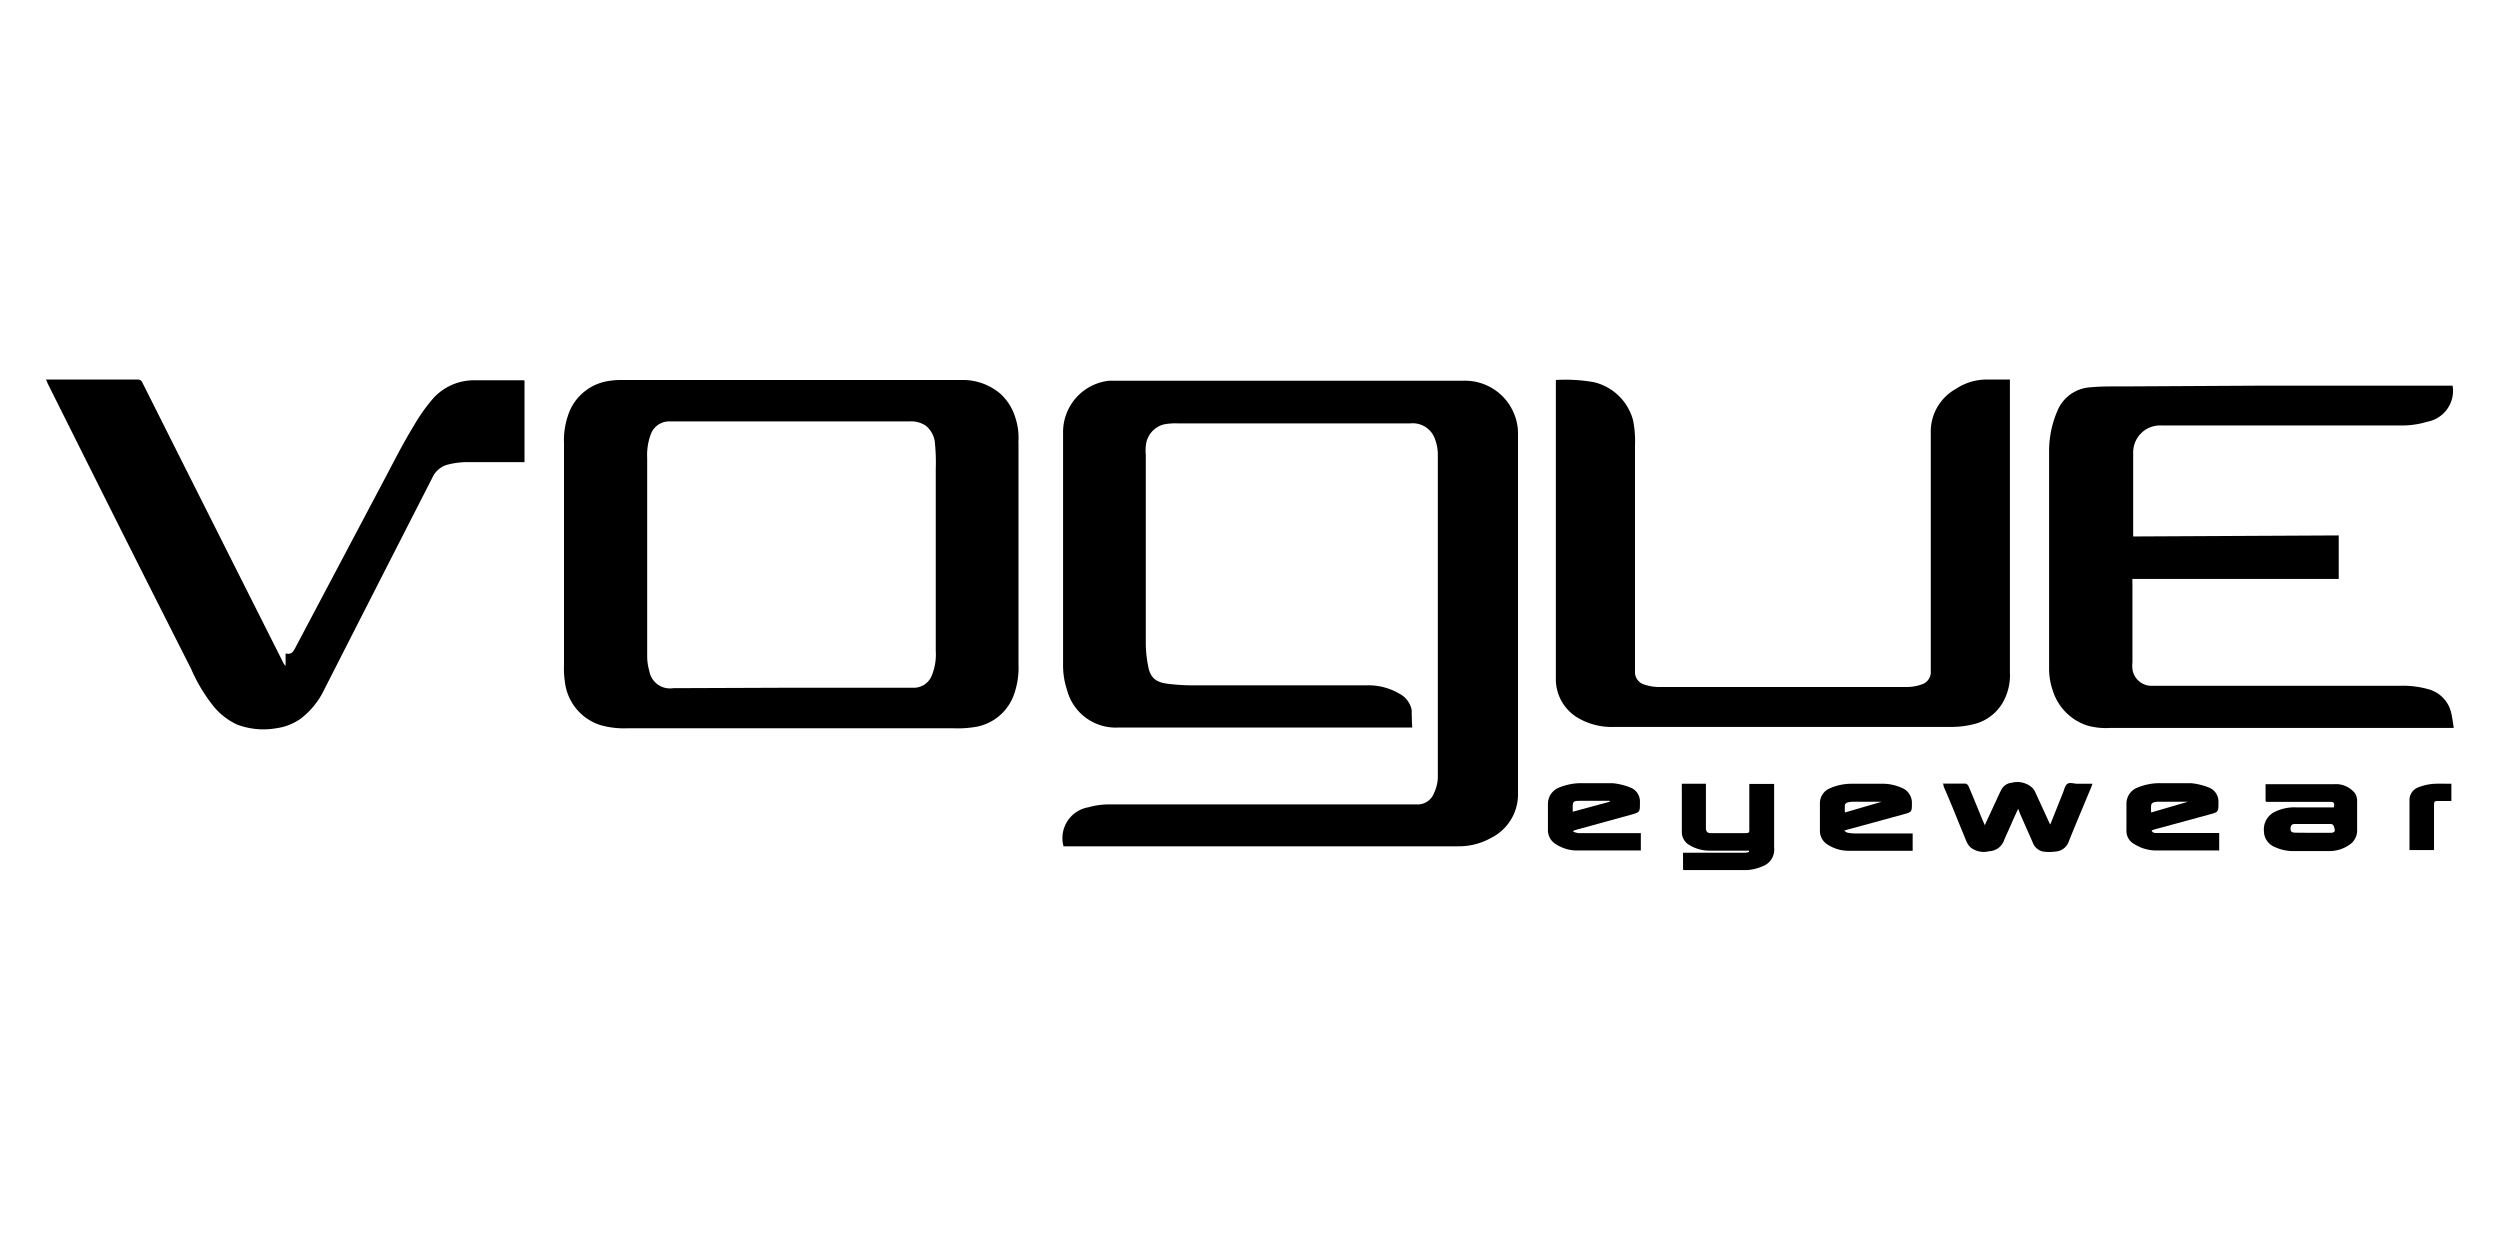 <svg id="Layer_1" data-name="Layer 1" xmlns="http://www.w3.org/2000/svg" viewBox="0 0 167.11 83.56"><path d="M94.4,48.63H74.76a3.36,3.36,0,0,1-3.43-2.49,5.2,5.2,0,0,1-.27-1.66V28.87a3.45,3.45,0,0,1,3.07-3.42c.25,0,.51,0,.76,0,7.63,0,15.26,0,22.9,0a3.54,3.54,0,0,1,3.41,2.19,3.4,3.4,0,0,1,.27,1.38q0,4.88,0,9.75t0,9.63c0,1.54,0,3.08,0,4.62a3.26,3.26,0,0,1-1.82,3,4.39,4.39,0,0,1-2.16.55H71.09a2.09,2.09,0,0,1,1.67-2.61,5.08,5.08,0,0,1,1.4-.19c3.61,0,7.21,0,10.82,0l9.71,0A1.17,1.17,0,0,0,95.86,53a2.59,2.59,0,0,0,.25-1q0-7.72,0-15.45c0-2.05,0-4.09,0-6.14a2.85,2.85,0,0,0-.17-1,1.57,1.57,0,0,0-1.65-1.11q-7.79,0-15.58,0a4.25,4.25,0,0,0-.87.06,1.61,1.61,0,0,0-1.25,1.46,3,3,0,0,0,0,.6c0,4.21,0,8.43,0,12.64a8.08,8.08,0,0,0,.16,1.48c.14.76.51,1.08,1.35,1.17a12.76,12.76,0,0,0,1.51.1q5.86,0,11.74,0a4.08,4.08,0,0,1,2.21.57,1.56,1.56,0,0,1,.8,1.07C94.37,47.84,94.37,48.22,94.4,48.63Z"/><path d="M52.87,48.68H42a5.82,5.82,0,0,1-1.86-.21,3.44,3.44,0,0,1-2.38-2.89,6.18,6.18,0,0,1-.06-1.14q0-7.41,0-14.81a5.14,5.14,0,0,1,.41-2.23,3.39,3.39,0,0,1,2.69-1.95,4.6,4.6,0,0,1,.64-.05H64.3a3.86,3.86,0,0,1,2.58.93,3.55,3.55,0,0,1,1,1.62,4.25,4.25,0,0,1,.2,1.5,2.44,2.44,0,0,0,0,.27c0,4.89,0,9.78,0,14.67a5.37,5.37,0,0,1-.34,2.14A3.32,3.32,0,0,1,65,48.62a6.86,6.86,0,0,1-1.28.06Zm0-2.71H61a1.29,1.29,0,0,0,1.27-.78,3.73,3.73,0,0,0,.28-1.68c0-4.06,0-8.12,0-12.19a12.78,12.78,0,0,0-.05-1.64,1.68,1.68,0,0,0-.61-1.22,1.74,1.74,0,0,0-1.11-.29H44.82a1.31,1.31,0,0,0-1.3.81,4,4,0,0,0-.26,1.64c0,4.41,0,8.81,0,13.22a3.55,3.55,0,0,0,.14,1A1.4,1.4,0,0,0,45,46Z"/><path d="M104,25.4a10.86,10.86,0,0,1,2.56.15,3.56,3.56,0,0,1,2.6,2.54,7.11,7.11,0,0,1,.13,1.67V44.58c0,.1,0,.2,0,.3a.86.86,0,0,0,.63.88,3,3,0,0,0,.88.16h16.73a2.88,2.88,0,0,0,.92-.17.86.86,0,0,0,.61-.9c0-.77,0-1.55,0-2.32,0-3.69,0-7.37,0-11.06,0-.9,0-1.8,0-2.71A3.27,3.27,0,0,1,130.73,26a3.73,3.73,0,0,1,2.15-.63c.48,0,1,0,1.47,0v.31q0,9.63,0,19.25a3.68,3.68,0,0,1-.31,1.7A3.07,3.07,0,0,1,132,48.39a6.22,6.22,0,0,1-1.49.2H107.92A4.46,4.46,0,0,1,105.5,48,3,3,0,0,1,104,45.5c0-1,0-2,0-3q0-8.4,0-16.8Z"/><path d="M163.93,25.71a2.1,2.1,0,0,1-1.68,2.48,5.82,5.82,0,0,1-1.81.25c-5.32,0-10.63,0-15.95,0a1.8,1.8,0,0,0-1.9,1.78c0,1.12,0,2.25,0,3.38,0,.74,0,1.48,0,2.26l13.74-.07v2.91H142.54a2.44,2.44,0,0,0,0,.26q0,2.65,0,5.31a2.38,2.38,0,0,0,0,.46,1.29,1.29,0,0,0,1.37,1.11h16.54a6.23,6.23,0,0,1,1.87.23,2.12,2.12,0,0,1,1.53,1.59c.07.3.11.61.17,1H141a4.55,4.55,0,0,1-1.47-.16,3.57,3.57,0,0,1-2.3-2.3,4.48,4.48,0,0,1-.26-1.58q0-7.23,0-14.46a6.73,6.73,0,0,1,.54-2.66,2.55,2.55,0,0,1,2.2-1.61c.74-.07,1.49-.06,2.23-.06l9.06-.05h12.94Z"/><path d="M35.06,25.43v5.46l-.27,0c-1.23,0-2.45,0-3.68,0a5.5,5.5,0,0,0-1.07.14,1.58,1.58,0,0,0-1.15.92q-3.62,7.08-7.22,14.15a5.33,5.33,0,0,1-1.56,1.93,3.65,3.65,0,0,1-1.65.65,5,5,0,0,1-2.62-.25,4.47,4.47,0,0,1-1.55-1.2,11,11,0,0,1-1.52-2.53q-3.55-7-7.1-14.1l-2.5-5c0-.07-.06-.14-.1-.23l.23,0c2,0,3.93,0,5.89,0a.32.32,0,0,1,.33.21q4.7,9.36,9.41,18.71a.65.65,0,0,0,.16.22v-.82l.06,0c.34.07.47-.15.6-.41l5.9-11.15c.65-1.22,1.26-2.45,2-3.65A11.52,11.52,0,0,1,29,26.58a3.67,3.67,0,0,1,2.69-1.16c1.1,0,2.19,0,3.29,0Z"/><path d="M134.9,54.06c-.16.36-.31.67-.45,1s-.34.74-.49,1.11a1.1,1.1,0,0,1-1,.73,1.44,1.44,0,0,1-1.22-.24,1.17,1.17,0,0,1-.27-.36c-.52-1.24-1-2.49-1.55-3.73,0-.06,0-.12-.06-.19h1.54a.33.33,0,0,1,.19.18c.32.75.62,1.5.93,2.25.05.1.09.21.15.35l.76-1.64c.1-.22.2-.44.31-.66a.89.89,0,0,1,.74-.54,1.49,1.49,0,0,1,1.37.34,1.1,1.1,0,0,1,.18.26l.92,2a.88.88,0,0,0,.1.19c.29-.72.56-1.41.84-2.1.09-.22.14-.51.31-.62s.44,0,.67,0h1c-.05.14-.09.25-.14.36-.49,1.19-1,2.38-1.47,3.56a1,1,0,0,1-.85.61,3,3,0,0,1-.85,0,.94.94,0,0,1-.69-.62c-.28-.64-.57-1.28-.85-1.93Z"/><path d="M112.5,58.14V57h4c.13,0,.27,0,.41-.05v-.09h-2.6a2.58,2.58,0,0,1-1.38-.37,1,1,0,0,1-.51-.88c0-1,0-2.08,0-3.12a.44.44,0,0,1,0-.1h1.61c0,.08,0,.16,0,.24,0,.9,0,1.81,0,2.71,0,.23.08.34.3.35l1.56,0c.27,0,.53,0,.8,0s.24-.1.24-.28c0-.92,0-1.83,0-2.74v-.27h1.66v.25c0,1.34,0,2.67,0,4a1.19,1.19,0,0,1-.81,1.27,3.09,3.09,0,0,1-1,.24c-1.4,0-2.8,0-4.19,0Z"/><path d="M151.44,53.55V52.42l.17,0H156a1.63,1.63,0,0,1,1.39.57.93.93,0,0,1,.17.48c0,.65,0,1.31,0,2a1.13,1.13,0,0,1-.52,1,2.31,2.31,0,0,1-1.34.42h-2.37a2.93,2.93,0,0,1-1.27-.27,1.15,1.15,0,0,1-.73-1.07,1.3,1.3,0,0,1,.66-1.25,3,3,0,0,1,1.56-.33H156c.07-.33,0-.37-.28-.37h-4.23Zm3.14,2.12h0c.39,0,.79,0,1.17,0s.34-.15.27-.39-.22-.2-.37-.2h-2.13l-.14,0c-.21,0-.28.14-.27.35s.16.22.3.23Z"/><path d="M109.68,55.68v1.17h-4.26a2.6,2.6,0,0,1-1.45-.44,1.09,1.09,0,0,1-.5-.93c0-.58,0-1.16,0-1.74a1.17,1.17,0,0,1,.78-1.11,3.87,3.87,0,0,1,1.46-.28c.69,0,1.38,0,2.07,0a4.25,4.25,0,0,1,1.17.28,1,1,0,0,1,.67,1c0,.66,0,.66-.6.83l-3.64,1-.21.07v.07a2,2,0,0,0,.33.09h4.19Zm-2.08-2.09v-.06h-1.88c-.58,0-.61,0-.59.63a.84.84,0,0,0,0,.1Z"/><path d="M143.82,55.51c.08.19.23.17.36.17h4.16v1.17h-4.23a2.76,2.76,0,0,1-1.45-.43,1,1,0,0,1-.52-.94c0-.58,0-1.16,0-1.75a1.15,1.15,0,0,1,.78-1.1,3.83,3.83,0,0,1,1.46-.28c.69,0,1.38,0,2.07,0a4.34,4.34,0,0,1,1.17.28,1,1,0,0,1,.67,1c0,.65,0,.65-.59.81l-3.68,1Zm2.44-1.92v0l-.12,0h-1.8a1.37,1.37,0,0,0-.4.05.28.28,0,0,0-.15.17,4.17,4.17,0,0,0,0,.5Z"/><path d="M123.27,55.53c.1.06.16.12.23.13a2.4,2.4,0,0,0,.46.05h3.89v1.16h-4.24a2.55,2.55,0,0,1-1.42-.4,1.07,1.07,0,0,1-.54-.93c0-.62,0-1.24,0-1.86a1.08,1.08,0,0,1,.7-1,3.52,3.52,0,0,1,1.43-.29h2a3.1,3.1,0,0,1,1.31.26,1.07,1.07,0,0,1,.71,1c0,.63,0,.63-.59.79l-3.66,1A1.68,1.68,0,0,0,123.27,55.53Zm2.52-1.94v0l-.11,0h-1.81a1.39,1.39,0,0,0-.4.06.24.24,0,0,0-.15.16,4.09,4.09,0,0,0,0,.5Z"/><path d="M163.86,52.39v1.15h-.8c-.33,0-.36,0-.36.34,0,.89,0,1.78,0,2.67v.27h-1.64V53.53a.91.91,0,0,1,.61-.91,3.61,3.61,0,0,1,.93-.22C163,52.37,163.42,52.39,163.86,52.39Z"/></svg>